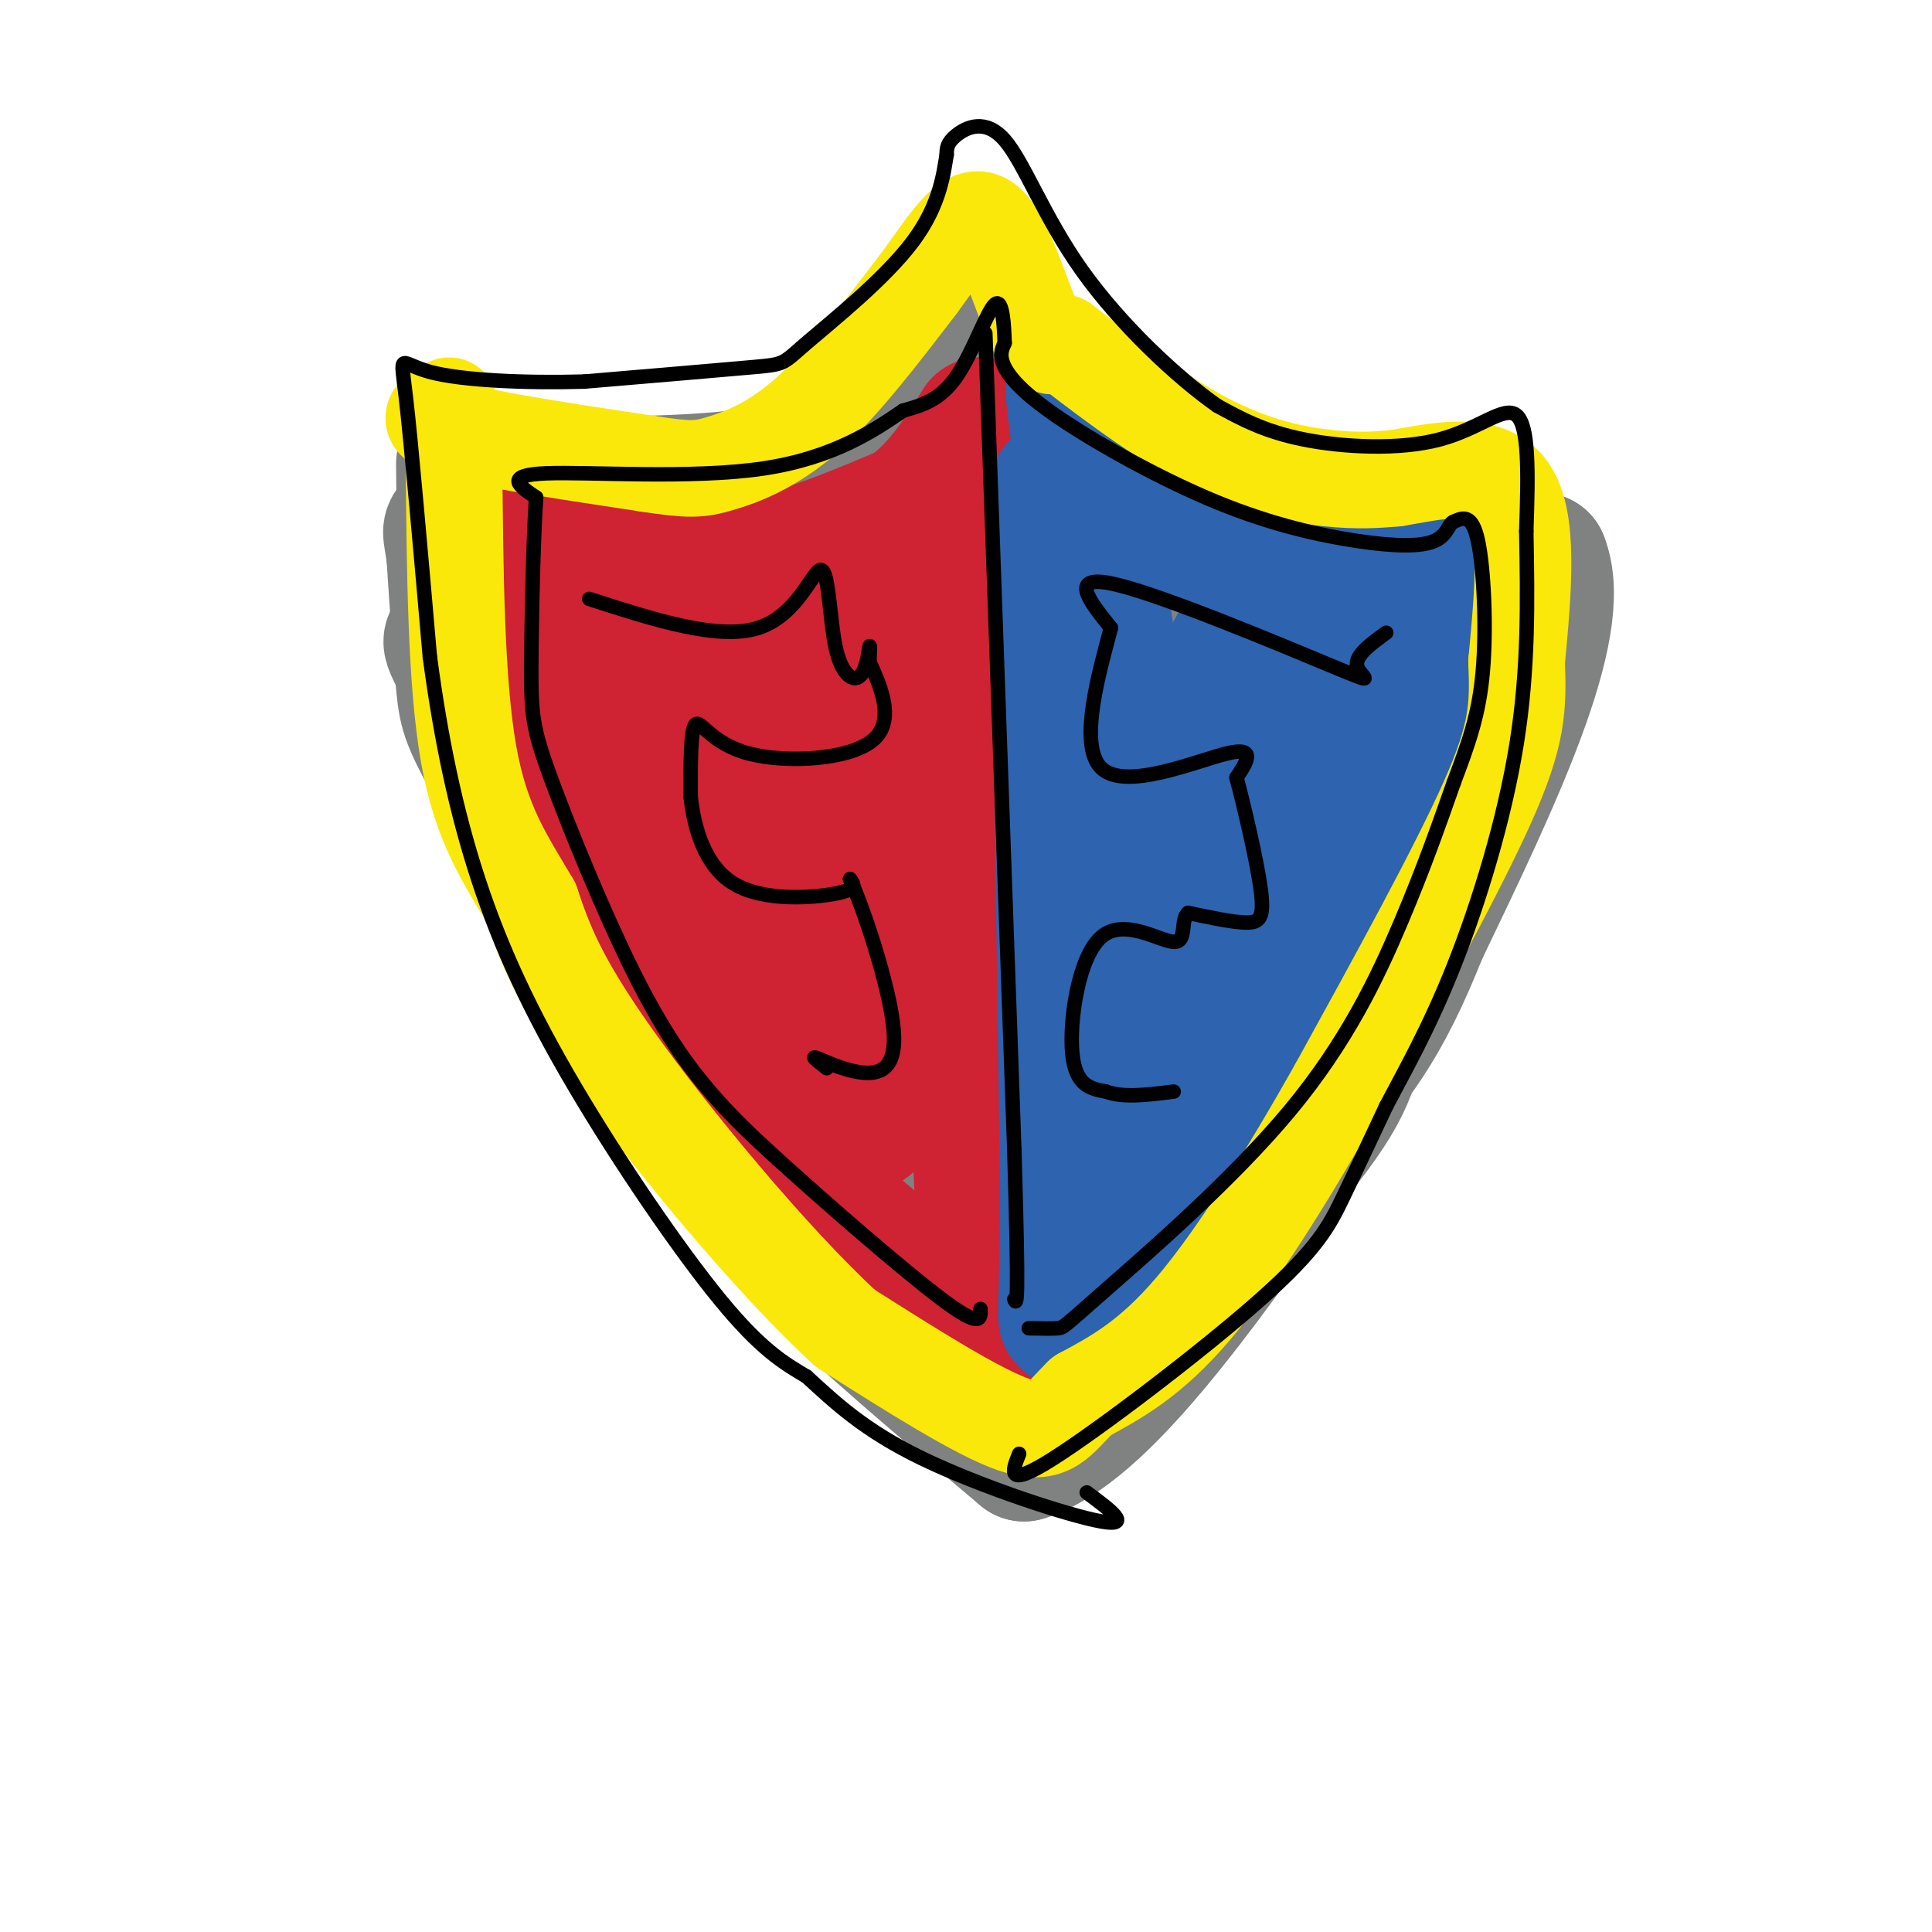 <svg viewBox='0 0 400 400' version='1.1' xmlns='http://www.w3.org/2000/svg' xmlns:xlink='http://www.w3.org/1999/xlink'><g fill='none' stroke='rgb(128,130,130)' stroke-width='28' stroke-linecap='round' stroke-linejoin='round'><path d='M99,100c22.644,0.333 45.289,0.667 60,-2c14.711,-2.667 21.489,-8.333 26,-13c4.511,-4.667 6.756,-8.333 9,-12'/><path d='M194,73c2.631,-3.548 4.708,-6.417 6,-5c1.292,1.417 1.798,7.119 8,14c6.202,6.881 18.101,14.940 30,23'/><path d='M238,105c7.200,4.956 10.200,5.844 23,7c12.800,1.156 35.400,2.578 58,4'/><path d='M319,116c5.500,13.500 -9.750,45.250 -25,77'/><path d='M294,193c-7.533,18.956 -13.867,27.844 -26,40c-12.133,12.156 -30.067,27.578 -48,43'/><path d='M220,276c-8.341,7.967 -5.195,6.383 -8,5c-2.805,-1.383 -11.563,-2.565 -17,-4c-5.437,-1.435 -7.553,-3.124 -12,-8c-4.447,-4.876 -11.223,-12.938 -18,-21'/><path d='M165,248c-8.606,-9.600 -21.121,-23.099 -33,-40c-11.879,-16.901 -23.121,-37.204 -29,-48c-5.879,-10.796 -6.394,-12.085 -7,-18c-0.606,-5.915 -1.303,-16.458 -2,-27'/><path d='M94,115c-0.700,-5.464 -1.450,-5.624 1,-6c2.450,-0.376 8.100,-0.967 13,0c4.900,0.967 9.050,3.491 24,6c14.950,2.509 40.700,5.003 53,2c12.300,-3.003 11.150,-11.501 10,-20'/><path d='M195,97c0.714,-5.345 -2.500,-8.708 11,-1c13.500,7.708 43.714,26.488 63,34c19.286,7.512 27.643,3.756 36,0'/><path d='M305,130c-6.619,18.726 -41.167,65.542 -59,89c-17.833,23.458 -18.952,23.560 -23,25c-4.048,1.440 -11.024,4.220 -18,7'/><path d='M205,251c-18.940,-16.678 -57.291,-61.875 -74,-81c-16.709,-19.125 -11.776,-12.180 -10,-15c1.776,-2.820 0.393,-15.405 1,-16c0.607,-0.595 3.202,10.801 8,21c4.798,10.199 11.799,19.200 19,27c7.201,7.800 14.600,14.400 22,21'/><path d='M171,208c8.415,9.335 18.451,22.172 23,28c4.549,5.828 3.609,4.646 6,10c2.391,5.354 8.112,17.244 0,8c-8.112,-9.244 -30.056,-39.622 -52,-70'/><path d='M148,184c-14.357,-16.393 -24.250,-22.375 -29,-31c-4.750,-8.625 -4.357,-19.893 -5,-25c-0.643,-5.107 -2.321,-4.054 -4,-3'/><path d='M96,96c0.178,14.733 0.356,29.467 -1,34c-1.356,4.533 -4.244,-1.133 4,14c8.244,15.133 27.622,51.067 47,87'/><path d='M146,231c11.844,20.289 17.956,27.511 28,37c10.044,9.489 24.022,21.244 38,33'/><path d='M212,301c15.667,-4.833 35.833,-33.417 56,-62'/><path d='M268,239c11.381,-14.107 11.833,-18.375 14,-29c2.167,-10.625 6.048,-27.607 8,-34c1.952,-6.393 1.976,-2.196 2,2'/></g>
<g fill='none' stroke='rgb(207,34,51)' stroke-width='28' stroke-linecap='round' stroke-linejoin='round'><path d='M111,113c0.000,0.000 35.000,2.000 35,2'/><path d='M146,115c8.378,0.711 11.822,1.489 18,0c6.178,-1.489 15.089,-5.244 24,-9'/><path d='M188,106c6.500,-4.500 10.750,-11.250 15,-18'/><path d='M203,88c2.333,1.833 0.667,15.417 -1,29'/><path d='M202,117c0.000,25.167 0.500,73.583 1,122'/><path d='M203,239c1.044,27.556 3.156,35.444 3,38c-0.156,2.556 -2.578,-0.222 -5,-3'/><path d='M201,274c-8.867,-6.956 -28.533,-22.844 -40,-34c-11.467,-11.156 -14.733,-17.578 -18,-24'/><path d='M143,216c-8.643,-12.714 -21.250,-32.500 -28,-49c-6.750,-16.500 -7.643,-29.714 -8,-39c-0.357,-9.286 -0.179,-14.643 0,-20'/><path d='M107,108c0.167,-2.333 0.583,1.833 1,6'/><path d='M116,132c25.250,-5.250 50.500,-10.500 61,-11c10.500,-0.500 6.250,3.750 2,8'/><path d='M179,129c-0.565,12.185 -2.976,38.648 -1,59c1.976,20.352 8.340,34.595 6,36c-2.340,1.405 -13.383,-10.027 -24,-24c-10.617,-13.973 -20.809,-30.486 -31,-47'/><path d='M129,153c-4.564,-7.938 -0.474,-4.285 2,-5c2.474,-0.715 3.333,-5.800 6,0c2.667,5.800 7.141,22.485 17,44c9.859,21.515 25.103,47.862 26,39c0.897,-8.862 -12.551,-52.931 -26,-97'/><path d='M154,134c-4.369,-15.702 -2.292,-6.458 -2,-2c0.292,4.458 -1.202,4.131 0,12c1.202,7.869 5.101,23.935 9,40'/></g>
<g fill='none' stroke='rgb(45,99,175)' stroke-width='28' stroke-linecap='round' stroke-linejoin='round'><path d='M219,101c0.000,0.000 2.000,142.000 2,142'/><path d='M221,243c0.044,28.978 -0.844,30.422 0,30c0.844,-0.422 3.422,-2.711 6,-5'/><path d='M227,268c10.356,-12.111 33.244,-39.889 46,-62c12.756,-22.111 15.378,-38.556 18,-55'/><path d='M291,151c4.889,-16.022 8.111,-28.578 8,-33c-0.111,-4.422 -3.556,-0.711 -7,3'/><path d='M292,121c-6.798,0.536 -20.292,0.375 -31,-3c-10.708,-3.375 -18.631,-9.964 -24,-15c-5.369,-5.036 -8.185,-8.518 -11,-12'/><path d='M226,91c-3.000,-6.933 -5.000,-18.267 -3,-3c2.000,15.267 8.000,57.133 14,99'/><path d='M237,187c3.142,27.868 3.998,48.039 5,41c1.002,-7.039 2.150,-41.287 4,-60c1.850,-18.713 4.403,-21.892 6,-25c1.597,-3.108 2.238,-6.144 4,-9c1.762,-2.856 4.646,-5.530 6,-3c1.354,2.530 1.177,10.265 1,18'/><path d='M263,149c-2.378,13.148 -8.823,37.019 -13,46c-4.177,8.981 -6.086,3.072 0,-13c6.086,-16.072 20.167,-42.306 26,-50c5.833,-7.694 3.416,3.153 1,14'/><path d='M277,146c-0.778,7.289 -3.222,18.511 -5,23c-1.778,4.489 -2.889,2.244 -4,0'/></g>
<g fill='none' stroke='rgb(250,232,11)' stroke-width='20' stroke-linecap='round' stroke-linejoin='round'><path d='M93,84c-2.917,1.500 -5.833,3.000 1,5c6.833,2.000 23.417,4.500 40,7'/><path d='M134,96c8.786,1.357 10.750,1.250 15,0c4.250,-1.250 10.786,-3.643 18,-10c7.214,-6.357 15.107,-16.679 23,-27'/><path d='M190,59c6.202,-8.321 10.208,-15.625 14,-13c3.792,2.625 7.369,15.179 10,21c2.631,5.821 4.315,4.911 6,4'/><path d='M220,71c6.107,4.667 18.375,14.333 29,20c10.625,5.667 19.607,7.333 26,8c6.393,0.667 10.196,0.333 14,0'/><path d='M289,99c7.200,-1.156 18.200,-4.044 23,2c4.800,6.044 3.400,21.022 2,36'/><path d='M314,137c0.356,9.422 0.244,14.978 -6,29c-6.244,14.022 -18.622,36.511 -31,59'/><path d='M277,225c-10.467,18.600 -21.133,35.600 -30,46c-8.867,10.400 -15.933,14.200 -23,18'/><path d='M224,289c-5.133,5.022 -6.467,8.578 -14,6c-7.533,-2.578 -21.267,-11.289 -35,-20'/><path d='M175,275c-15.356,-14.133 -36.244,-39.467 -48,-56c-11.756,-16.533 -14.378,-24.267 -17,-32'/><path d='M110,187c-5.400,-9.200 -10.400,-16.200 -13,-31c-2.600,-14.800 -2.800,-37.400 -3,-60'/></g>
<g fill='none' stroke='rgb(0,0,0)' stroke-width='3' stroke-linecap='round' stroke-linejoin='round'><path d='M204,69c0.000,0.000 6.000,169.000 6,169'/><path d='M210,238c1.000,33.333 0.500,32.167 0,31'/><path d='M213,275c2.389,0.049 4.778,0.099 6,0c1.222,-0.099 1.276,-0.346 10,-8c8.724,-7.654 26.118,-22.715 38,-37c11.882,-14.285 18.252,-27.796 23,-39c4.748,-11.204 7.874,-20.102 11,-29'/><path d='M301,162c3.060,-8.131 5.208,-13.958 6,-23c0.792,-9.042 0.226,-21.298 -1,-27c-1.226,-5.702 -3.113,-4.851 -5,-4'/><path d='M301,108c-1.055,0.220 -1.191,2.769 -4,4c-2.809,1.231 -8.291,1.145 -16,0c-7.709,-1.145 -17.644,-3.348 -29,-8c-11.356,-4.652 -24.134,-11.752 -32,-17c-7.866,-5.248 -10.819,-8.642 -12,-11c-1.181,-2.358 -0.591,-3.679 0,-5'/><path d='M208,71c-0.107,-3.393 -0.375,-9.375 -2,-8c-1.625,1.375 -4.607,10.107 -8,15c-3.393,4.893 -7.196,5.946 -11,7'/><path d='M187,85c-5.607,3.798 -14.125,9.792 -29,12c-14.875,2.208 -36.107,0.631 -45,1c-8.893,0.369 -5.446,2.685 -2,5'/><path d='M111,103c-0.559,7.860 -0.956,25.009 -1,35c-0.044,9.991 0.267,12.822 4,23c3.733,10.178 10.890,27.702 17,40c6.110,12.298 11.174,19.371 16,25c4.826,5.629 9.413,9.815 14,14'/><path d='M161,240c9.378,8.533 25.822,22.867 34,29c8.178,6.133 8.089,4.067 8,2'/><path d='M211,301c-1.452,3.643 -2.905,7.286 7,1c9.905,-6.286 31.167,-22.500 43,-33c11.833,-10.500 14.238,-15.286 17,-21c2.762,-5.714 5.881,-12.357 9,-19'/><path d='M287,229c3.810,-7.286 8.833,-16.000 14,-29c5.167,-13.000 10.476,-30.286 13,-46c2.524,-15.714 2.262,-29.857 2,-44'/><path d='M316,110c0.437,-12.523 0.530,-21.831 -2,-24c-2.530,-2.169 -7.681,2.801 -16,5c-8.319,2.199 -19.805,1.628 -28,0c-8.195,-1.628 -13.097,-4.314 -18,-7'/><path d='M252,84c-8.309,-5.817 -20.083,-16.858 -28,-28c-7.917,-11.142 -11.978,-22.384 -16,-27c-4.022,-4.616 -8.006,-2.604 -10,-1c-1.994,1.604 -1.997,2.802 -2,4'/><path d='M196,32c-0.625,3.493 -1.188,10.225 -7,18c-5.812,7.775 -16.872,16.593 -22,21c-5.128,4.407 -4.322,4.402 -11,5c-6.678,0.598 -20.839,1.799 -35,3'/><path d='M121,79c-12.298,0.357 -25.542,-0.250 -32,-2c-6.458,-1.750 -6.131,-4.643 -5,5c1.131,9.643 3.065,31.821 5,54'/><path d='M89,136c2.247,16.817 5.365,31.858 10,46c4.635,14.142 10.786,27.384 20,43c9.214,15.616 21.490,33.604 30,44c8.510,10.396 13.255,13.198 18,16'/><path d='M167,285c5.976,5.476 11.917,11.167 24,17c12.083,5.833 30.310,11.810 37,13c6.690,1.190 1.845,-2.405 -3,-6'/><path d='M122,124c13.375,4.318 26.750,8.635 35,6c8.250,-2.635 11.374,-12.223 13,-12c1.626,0.223 1.756,10.256 3,16c1.244,5.744 3.604,7.200 5,6c1.396,-1.200 1.827,-5.057 2,-6c0.173,-0.943 0.086,1.029 0,3'/><path d='M180,137c1.630,3.762 5.705,11.668 1,16c-4.705,4.332 -18.190,5.089 -26,3c-7.810,-2.089 -9.946,-7.026 -11,-6c-1.054,1.026 -1.027,8.013 -1,15'/><path d='M143,165c0.667,6.238 2.833,14.333 9,18c6.167,3.667 16.333,2.905 21,2c4.667,-0.905 3.833,-1.952 3,-3'/><path d='M176,182c2.777,5.957 8.219,22.349 9,31c0.781,8.651 -3.097,9.560 -7,9c-3.903,-0.560 -7.829,-2.589 -9,-3c-1.171,-0.411 0.415,0.794 2,2'/><path d='M171,221c0.333,0.333 0.167,0.167 0,0'/><path d='M287,131c-3.304,2.399 -6.607,4.798 -6,7c0.607,2.202 5.125,4.208 -5,0c-10.125,-4.208 -34.893,-14.631 -45,-17c-10.107,-2.369 -5.554,3.315 -1,9'/><path d='M230,130c-2.131,8.190 -6.958,24.167 -2,29c4.958,4.833 19.702,-1.476 26,-3c6.298,-1.524 4.149,1.738 2,5'/><path d='M256,161c1.476,5.536 4.167,16.875 5,23c0.833,6.125 -0.190,7.036 -3,7c-2.810,-0.036 -7.405,-1.018 -12,-2'/><path d='M246,189c-1.745,1.467 -0.107,6.136 -3,6c-2.893,-0.136 -10.317,-5.075 -15,-1c-4.683,4.075 -6.624,17.164 -6,24c0.624,6.836 3.812,7.418 7,8'/><path d='M229,226c3.500,1.333 8.750,0.667 14,0'/></g>
</svg>